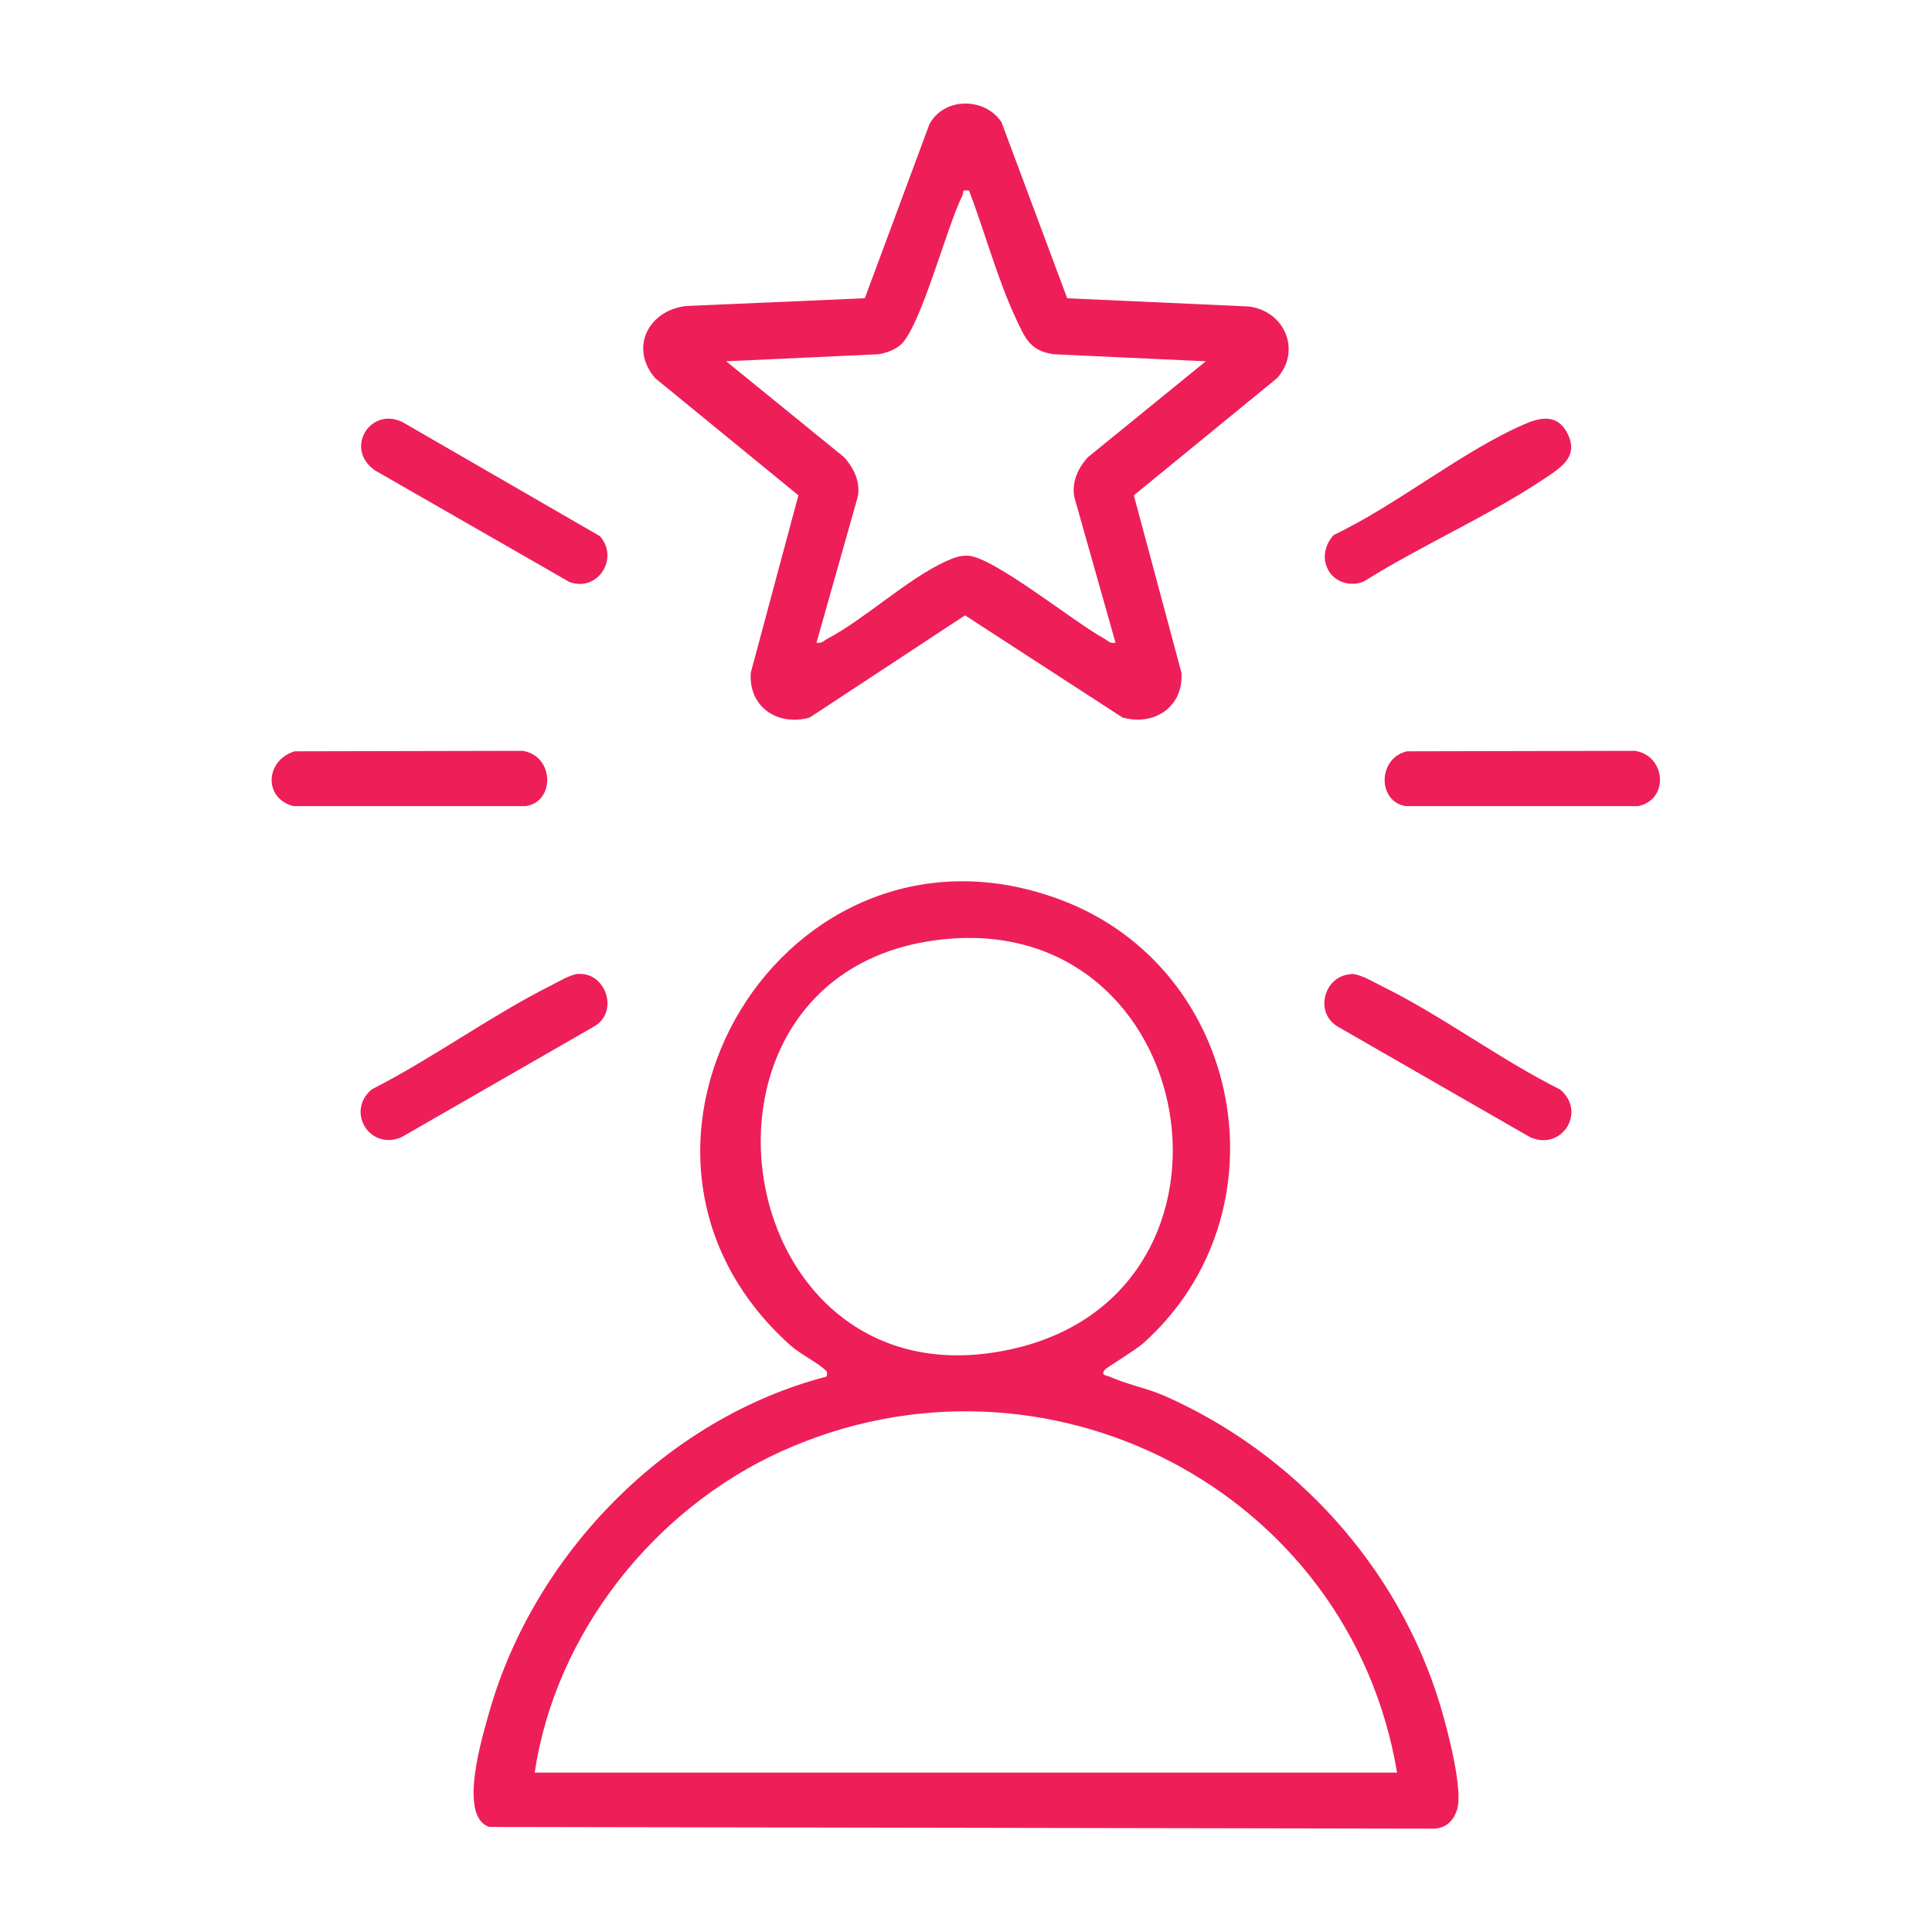 <?xml version="1.0" encoding="UTF-8"?>
<svg id="Layer_1" data-name="Layer 1" xmlns="http://www.w3.org/2000/svg" width="80" height="80" viewBox="0 0 80 80">
  <defs>
    <style>
      .cls-1 {
        fill: #ee1e59;
      }
    </style>
  </defs>
  <path class="cls-1" d="M45.76,56.71c-.22.25.07.24.2.3.66.3,1.52.47,2.24.78,5.41,2.38,9.69,7.09,11.42,12.77.29.95.99,3.57.71,4.39-.18.53-.54.8-1.11.77l-38.96-.07c-1.31-.43-.28-3.76,0-4.76,1.86-6.54,7.34-12.17,13.97-13.89.03-.19.04-.18-.09-.3-.33-.3-1.02-.64-1.42-1-9.05-8.12-.17-22.74,11.23-18.43,7.56,2.86,9.44,12.95,3.38,18.36-.29.26-1.52,1.01-1.58,1.08ZM39.11,38.89c-11.9,1.18-9.03,19.81,2.97,16.93,10.25-2.46,7.66-17.99-2.97-16.93ZM57.85,73.4c-1.96-11.71-14.6-18.22-25.48-13.31-5.29,2.39-9.37,7.54-10.23,13.31h35.7Z"/>
  <path class="cls-1" d="M44.19,12.35l7.51.34c1.5.18,2.2,1.83,1.18,2.97l-5.93,4.85,1.97,7.34c.1,1.41-1.12,2.23-2.44,1.86l-6.52-4.23-6.43,4.23c-1.32.38-2.55-.44-2.44-1.86l1.97-7.34-5.93-4.85c-1.09-1.27-.26-2.83,1.3-2.99l7.38-.32,2.67-7.19c.58-1.14,2.3-1.15,2.99-.1l2.72,7.29ZM40.15,7.9c-.37-.07-.22.05-.3.2-.65,1.28-1.73,5.49-2.58,6.2-.23.19-.62.34-.93.37l-6.27.29,4.88,3.97c.41.45.7,1.06.56,1.67l-1.7,6.01c.22.05.31-.09.47-.17,1.57-.84,3.3-2.47,4.87-3.19.31-.14.56-.25.92-.24,1.05.03,4.44,2.78,5.65,3.43.16.09.25.23.47.17l-1.7-6.01c-.13-.62.15-1.23.56-1.67l4.88-3.97-6.27-.29c-.99-.12-1.21-.66-1.58-1.45-.77-1.64-1.3-3.61-1.95-5.32Z"/>
  <path class="cls-1" d="M55.93,40.33c.37-.02.95.34,1.3.51,2.48,1.22,4.88,3.03,7.38,4.28,1.09.93.06,2.55-1.25,1.97l-7.95-4.57c-1.02-.59-.57-2.12.52-2.18Z"/>
  <path class="cls-1" d="M23.97,40.33c1.12-.06,1.68,1.58.62,2.18l-7.95,4.57c-1.31.59-2.34-1.04-1.25-1.97,2.5-1.27,4.9-3.03,7.38-4.28.31-.16.87-.49,1.2-.51Z"/>
  <path class="cls-1" d="M55.17,23.84c-.46-.5-.39-1.21.06-1.69,2.62-1.24,5.39-3.53,8-4.63.66-.27,1.28-.32,1.66.4.51.98-.23,1.42-.94,1.9-2.3,1.54-5.07,2.75-7.43,4.23-.42.23-1.04.13-1.35-.22Z"/>
  <path class="cls-1" d="M24.84,22.2c.81.91-.08,2.33-1.26,1.9l-8.05-4.62c-1.29-.89-.2-2.66,1.14-2l8.17,4.72Z"/>
  <path class="cls-1" d="M12.18,31.11l9.46-.02c1.32.21,1.35,2.1.14,2.29h-9.63c-1.24-.32-1.17-1.87.02-2.26Z"/>
  <path class="cls-1" d="M58.24,31.11l9.46-.02c1.28.2,1.43,2.01.14,2.29h-9.63c-1.18-.19-1.16-1.97.02-2.26Z"/>
</svg>